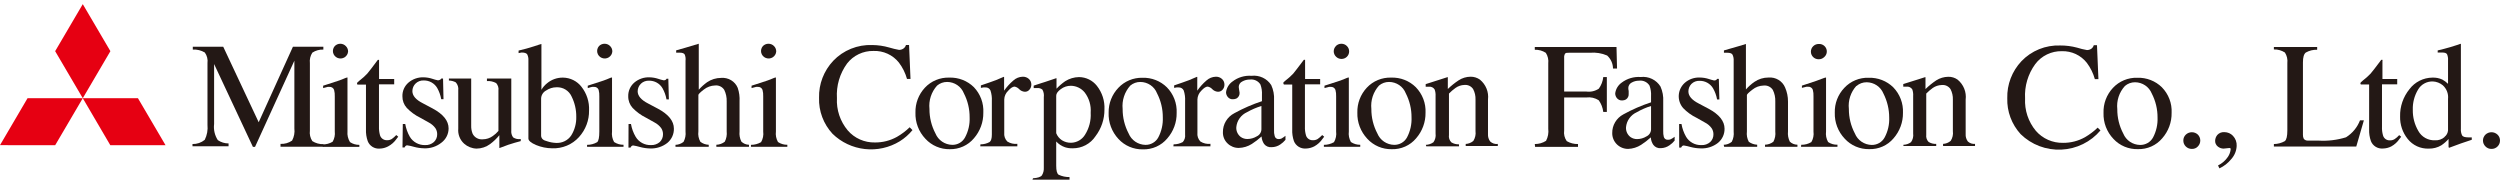 <svg width="413" height="30" viewBox="0 0 413 30" fill="none" xmlns="http://www.w3.org/2000/svg">
<g clip-path="url(#clip0)">
<path d="M4.55 16.223H13.675L9.113 23.992L0 23.98L4.55 16.223Z" fill="#E60012"/>
<path d="M13.676 16.223H22.788L27.351 23.992H18.226L13.676 16.223Z" fill="#E60012"/>
<path d="M13.675 0.684L18.238 8.453L13.675 16.223L9.112 8.453L13.675 0.684Z" fill="#E60012"/>
<path d="M31.8 23.794C32.538 23.813 33.257 23.567 33.824 23.101C34.205 22.334 34.362 21.477 34.276 20.627V10.432C34.36 9.813 34.203 9.185 33.836 8.675C33.24 8.316 32.547 8.148 31.85 8.193V7.723H36.878L42.735 20.194L48.391 7.723H53.419V8.193C52.772 8.164 52.132 8.342 51.596 8.7C51.264 9.215 51.121 9.826 51.194 10.432V21.567C51.112 22.177 51.255 22.796 51.596 23.311C52.138 23.658 52.773 23.835 53.419 23.819V24.239H46.342V23.769C47.024 23.806 47.697 23.614 48.253 23.225C48.584 22.61 48.715 21.911 48.63 21.221V10.024L42.132 24.264H41.78L35.37 10.581V20.478C35.253 21.412 35.471 22.357 35.985 23.151C36.505 23.507 37.124 23.697 37.758 23.695V24.165H31.8V23.794Z" fill="#231815"/>
<path d="M55.305 7.612C55.422 7.49 55.564 7.393 55.72 7.327C55.877 7.261 56.046 7.227 56.216 7.227C56.387 7.227 56.555 7.261 56.712 7.327C56.869 7.393 57.01 7.49 57.127 7.612C57.249 7.729 57.346 7.87 57.41 8.025C57.475 8.18 57.507 8.347 57.505 8.515C57.49 8.711 57.429 8.9 57.325 9.068C57.222 9.236 57.08 9.377 56.91 9.48C56.74 9.583 56.548 9.644 56.349 9.66C56.151 9.675 55.951 9.644 55.767 9.568C55.583 9.493 55.42 9.375 55.291 9.225C55.162 9.075 55.072 8.898 55.026 8.706C54.981 8.515 54.983 8.316 55.032 8.126C55.08 7.936 55.174 7.759 55.305 7.612ZM53.281 23.856C53.871 23.872 54.452 23.717 54.953 23.411C55.253 22.898 55.376 22.303 55.305 21.716V15.938C55.322 15.572 55.284 15.205 55.192 14.849C55.136 14.691 55.027 14.556 54.883 14.466C54.74 14.376 54.569 14.337 54.4 14.354H54.136C53.881 14.407 53.629 14.473 53.382 14.552V14.156L53.922 13.983C55.368 13.525 56.436 13.179 56.952 12.932C57.094 12.863 57.247 12.817 57.404 12.796C57.411 12.853 57.411 12.911 57.404 12.969V21.716C57.347 22.33 57.492 22.946 57.819 23.473C58.272 23.782 58.813 23.942 59.365 23.93V24.264H53.331L53.281 23.856Z" fill="#231815"/>
<path d="M65.121 13.056V13.934H62.607V20.924C62.592 21.396 62.647 21.867 62.771 22.322C62.839 22.573 62.992 22.792 63.205 22.945C63.417 23.098 63.677 23.175 63.94 23.164C64.213 23.172 64.484 23.103 64.719 22.966C64.989 22.774 65.238 22.554 65.461 22.31L65.787 22.582L65.511 22.941C65.151 23.463 64.668 23.892 64.103 24.191C63.677 24.416 63.204 24.539 62.721 24.549C62.3 24.581 61.88 24.478 61.524 24.255C61.168 24.032 60.896 23.701 60.747 23.312C60.531 22.696 60.433 22.046 60.458 21.394V13.971H59.075C59.041 13.953 59.011 13.928 58.987 13.897C58.981 13.883 58.978 13.868 58.978 13.854C58.978 13.839 58.981 13.824 58.987 13.81C58.985 13.739 59.007 13.669 59.05 13.612C59.158 13.5 59.276 13.396 59.402 13.303C59.851 12.962 60.272 12.585 60.659 12.177C60.91 11.893 61.501 11.126 62.419 9.888C62.485 9.876 62.553 9.876 62.62 9.888C62.62 9.888 62.62 9.975 62.62 10.074V13.056H65.121Z" fill="#231815"/>
<path d="M66.542 20.48H66.944C67.073 21.227 67.332 21.947 67.71 22.608C67.969 23.034 68.338 23.384 68.78 23.623C69.222 23.862 69.72 23.982 70.224 23.968C70.759 23.996 71.284 23.814 71.682 23.461C71.861 23.292 72.002 23.088 72.095 22.862C72.188 22.636 72.232 22.393 72.223 22.15C72.222 21.798 72.117 21.454 71.921 21.16C71.633 20.773 71.259 20.456 70.828 20.232L69.433 19.453C68.593 19.045 67.835 18.491 67.195 17.82C66.721 17.291 66.466 16.607 66.479 15.902C66.466 15.478 66.549 15.056 66.721 14.667C66.892 14.278 67.149 13.931 67.472 13.65C68.166 13.054 69.065 12.74 69.986 12.772C70.477 12.783 70.964 12.866 71.431 13.019C71.723 13.121 72.021 13.204 72.323 13.267C72.432 13.272 72.54 13.251 72.638 13.205C72.695 13.184 72.748 13.153 72.793 13.113C72.839 13.073 72.875 13.024 72.902 12.97H73.191L73.266 16.384H72.889C72.775 15.733 72.55 15.105 72.223 14.528C71.998 14.145 71.673 13.829 71.282 13.611C70.891 13.393 70.447 13.283 69.998 13.291C69.756 13.28 69.515 13.316 69.288 13.399C69.061 13.482 68.854 13.61 68.679 13.774C68.504 13.939 68.364 14.136 68.269 14.355C68.174 14.574 68.125 14.81 68.125 15.048C68.125 15.803 68.691 16.471 69.835 17.052L71.469 17.919C73.228 18.859 74.108 19.96 74.108 21.209C74.109 21.671 74.001 22.125 73.791 22.538C73.582 22.95 73.277 23.309 72.902 23.585C72.096 24.223 71.081 24.548 70.048 24.5C69.483 24.488 68.921 24.405 68.377 24.253C68.01 24.144 67.636 24.061 67.258 24.006C67.165 24.009 67.076 24.044 67.007 24.105C66.93 24.178 66.87 24.266 66.831 24.364H66.491L66.542 20.48Z" fill="#231815"/>
<path d="M77.841 12.969V20.763C77.826 21.22 77.907 21.675 78.08 22.099C78.232 22.403 78.475 22.653 78.776 22.817C79.077 22.981 79.422 23.05 79.764 23.015C80.358 23.009 80.934 22.818 81.411 22.471C81.757 22.232 82.07 21.949 82.341 21.629V14.961C82.373 14.74 82.356 14.515 82.291 14.301C82.226 14.087 82.114 13.89 81.964 13.723C81.499 13.472 80.972 13.356 80.443 13.389V12.969H84.465V21.543C84.419 21.95 84.526 22.359 84.767 22.693C85.134 22.942 85.585 23.039 86.024 22.965V23.312C85.571 23.423 85.244 23.522 85.031 23.584L83.962 23.918L82.567 24.438C82.556 24.446 82.543 24.45 82.529 24.45C82.516 24.45 82.502 24.446 82.492 24.438C82.485 24.397 82.485 24.355 82.492 24.314V22.334C82.047 22.888 81.531 23.383 80.958 23.807C80.312 24.283 79.528 24.544 78.721 24.549C77.961 24.524 77.235 24.235 76.672 23.732C76.329 23.421 76.062 23.035 75.895 22.606C75.727 22.177 75.662 21.716 75.704 21.258V14.911C75.735 14.676 75.714 14.437 75.642 14.211C75.571 13.985 75.451 13.776 75.289 13.6C74.941 13.415 74.554 13.313 74.158 13.303V12.969H77.841Z" fill="#231815"/>
<path d="M89.392 22.471V16.285C89.397 16.01 89.477 15.741 89.623 15.506C89.769 15.271 89.975 15.079 90.222 14.949C90.721 14.609 91.312 14.423 91.919 14.417C92.447 14.389 92.971 14.521 93.42 14.796C93.87 15.07 94.223 15.473 94.433 15.951C94.949 16.99 95.212 18.134 95.199 19.291C95.231 20.375 94.943 21.446 94.37 22.372C94.099 22.778 93.723 23.106 93.282 23.323C92.84 23.54 92.349 23.639 91.856 23.609C91.355 23.591 90.859 23.499 90.385 23.337C89.782 23.188 89.455 22.953 89.392 22.471ZM86.162 8.676C86.652 8.676 86.954 8.775 87.092 8.973C87.248 9.284 87.317 9.629 87.293 9.975V22.879C87.293 23.234 87.712 23.593 88.55 23.956C89.402 24.31 90.316 24.495 91.24 24.5C92.066 24.529 92.888 24.379 93.648 24.061C94.409 23.742 95.088 23.263 95.639 22.656C96.744 21.445 97.341 19.867 97.311 18.24C97.377 16.831 96.931 15.445 96.054 14.33C95.696 13.868 95.237 13.492 94.71 13.231C94.183 12.969 93.602 12.829 93.012 12.821C92.057 12.806 91.129 13.132 90.398 13.736C90.011 14.04 89.687 14.414 89.443 14.837V7.414C89.449 7.365 89.449 7.315 89.443 7.266C89.38 7.266 88.978 7.402 88.186 7.662C87.394 7.921 86.577 8.144 85.672 8.354V8.775L86.162 8.676Z" fill="#231815"/>
<path d="M98.958 7.61C99.076 7.488 99.218 7.391 99.376 7.325C99.534 7.259 99.704 7.226 99.875 7.227C100.044 7.226 100.211 7.258 100.366 7.322C100.522 7.385 100.662 7.479 100.78 7.598C100.902 7.715 100.998 7.856 101.063 8.011C101.128 8.166 101.16 8.333 101.157 8.501C101.145 8.697 101.086 8.888 100.984 9.057C100.881 9.227 100.74 9.37 100.57 9.474C100.401 9.579 100.208 9.642 100.009 9.659C99.81 9.675 99.609 9.645 99.424 9.57C99.24 9.495 99.075 9.378 98.946 9.228C98.816 9.078 98.725 8.9 98.679 8.708C98.633 8.517 98.635 8.317 98.683 8.126C98.732 7.935 98.826 7.758 98.958 7.61ZM96.984 23.929C97.573 23.933 98.151 23.779 98.656 23.483C98.895 23.261 99.008 22.679 99.008 21.727V15.937C99.025 15.57 98.987 15.203 98.895 14.848C98.84 14.692 98.733 14.558 98.592 14.469C98.451 14.379 98.283 14.338 98.116 14.353H97.839C97.764 14.353 97.512 14.427 97.097 14.551V14.155L97.625 13.982C99.083 13.524 100.139 13.178 100.667 12.93C100.805 12.861 100.954 12.815 101.107 12.794C101.12 12.851 101.12 12.91 101.107 12.967V21.714C101.03 22.316 101.149 22.927 101.446 23.459C101.906 23.766 102.45 23.926 103.005 23.916V24.25H96.984V23.929Z" fill="#231815"/>
<path d="M103.835 20.48H104.237C104.363 21.229 104.628 21.951 105.016 22.608C105.273 23.035 105.642 23.387 106.084 23.627C106.526 23.866 107.026 23.984 107.53 23.968C108.069 23.994 108.596 23.812 109.001 23.461C109.175 23.29 109.312 23.085 109.403 22.859C109.494 22.634 109.537 22.392 109.529 22.15C109.527 21.798 109.423 21.454 109.227 21.16C108.938 20.773 108.565 20.456 108.133 20.232L106.738 19.453C105.901 19.041 105.144 18.489 104.501 17.82C104.027 17.291 103.771 16.607 103.784 15.902C103.772 15.478 103.855 15.056 104.026 14.667C104.198 14.278 104.454 13.931 104.777 13.65C105.472 13.054 106.37 12.74 107.291 12.772C107.783 12.783 108.27 12.866 108.737 13.019C109.028 13.121 109.326 13.204 109.629 13.267C109.738 13.274 109.846 13.252 109.943 13.205C110.02 13.157 110.082 13.088 110.119 13.007H110.408L110.496 16.421H110.107C109.993 15.77 109.768 15.143 109.441 14.566C109.216 14.182 108.891 13.866 108.5 13.648C108.108 13.431 107.665 13.32 107.216 13.328C106.974 13.317 106.733 13.354 106.506 13.437C106.279 13.52 106.072 13.647 105.896 13.811C105.721 13.976 105.582 14.173 105.487 14.392C105.392 14.611 105.343 14.847 105.343 15.085C105.343 15.84 105.921 16.508 107.052 17.09L108.686 17.956C110.446 18.896 111.326 19.997 111.326 21.247C111.338 21.695 111.247 22.14 111.06 22.55C110.873 22.959 110.594 23.321 110.245 23.61C109.433 24.245 108.415 24.57 107.379 24.525C106.814 24.512 106.252 24.429 105.707 24.278C105.345 24.171 104.975 24.088 104.601 24.03C104.504 24.031 104.41 24.066 104.337 24.129C104.261 24.203 104.201 24.291 104.161 24.389H103.822L103.835 20.48Z" fill="#231815"/>
<path d="M111.59 23.929C112.077 23.912 112.545 23.738 112.922 23.434C113.205 22.906 113.319 22.307 113.249 21.714V10.023C113.292 9.684 113.249 9.339 113.123 9.021C113.01 8.798 112.721 8.699 112.256 8.699H111.992H111.703V8.315L113.06 7.932C113.601 7.771 113.978 7.672 114.179 7.598L115.436 7.227V7.313V14.823C115.845 14.362 116.305 13.947 116.806 13.586C117.493 13.118 118.309 12.868 119.144 12.868C119.717 12.821 120.291 12.955 120.782 13.251C121.272 13.547 121.654 13.989 121.871 14.514C122.117 15.238 122.219 16.003 122.173 16.765V21.714C122.112 22.292 122.216 22.875 122.475 23.397C122.812 23.72 123.261 23.906 123.732 23.916V24.25H118.34V23.916C118.848 23.899 119.337 23.721 119.735 23.409C120.005 22.886 120.114 22.297 120.049 21.714V16.765C120.074 16.104 119.936 15.445 119.647 14.848C119.49 14.599 119.266 14.399 118.999 14.27C118.732 14.14 118.434 14.088 118.138 14.118C117.455 14.136 116.797 14.376 116.266 14.798C115.675 15.256 115.373 15.553 115.373 15.689V21.714C115.292 22.303 115.407 22.902 115.7 23.422C116.095 23.729 116.58 23.902 117.083 23.916V24.25H111.59V23.929Z" fill="#231815"/>
<path d="M126.032 7.61C126.15 7.488 126.293 7.391 126.45 7.325C126.608 7.259 126.778 7.226 126.95 7.227C127.118 7.226 127.285 7.258 127.44 7.322C127.596 7.385 127.737 7.479 127.855 7.598C127.976 7.715 128.073 7.856 128.137 8.011C128.202 8.166 128.234 8.333 128.232 8.501C128.219 8.697 128.16 8.888 128.058 9.057C127.956 9.227 127.814 9.37 127.645 9.474C127.475 9.579 127.283 9.642 127.083 9.659C126.884 9.675 126.684 9.645 126.499 9.57C126.314 9.495 126.15 9.378 126.02 9.228C125.89 9.078 125.799 8.9 125.753 8.708C125.708 8.517 125.709 8.317 125.758 8.126C125.806 7.935 125.9 7.758 126.032 7.61ZM124.059 23.929C124.646 23.932 125.224 23.778 125.73 23.483C126.039 22.951 126.163 22.334 126.082 21.727V15.937C126.099 15.57 126.061 15.203 125.969 14.848C125.913 14.689 125.805 14.554 125.661 14.464C125.517 14.374 125.347 14.335 125.177 14.353H124.913C124.658 14.405 124.407 14.472 124.159 14.551V14.155L124.7 13.982C126.145 13.524 127.213 13.178 127.729 12.93C127.871 12.862 128.024 12.816 128.181 12.794C128.188 12.851 128.188 12.91 128.181 12.967V21.714C128.104 22.316 128.223 22.927 128.521 23.459C128.974 23.768 129.515 23.928 130.067 23.916V24.25H124.059V23.929Z" fill="#231815"/>
<path d="M146.897 7.848C147.433 8.01 147.979 8.143 148.531 8.243C148.772 8.243 149.007 8.174 149.21 8.046C149.432 7.906 149.593 7.69 149.662 7.439H150.177L150.416 13.044H149.838C149.569 12.071 149.117 11.156 148.506 10.347C148.01 9.719 147.369 9.217 146.637 8.881C145.905 8.546 145.102 8.386 144.295 8.417C143.453 8.401 142.62 8.581 141.862 8.942C141.104 9.304 140.443 9.836 139.934 10.495C138.726 12.155 138.135 14.173 138.262 16.211C138.158 18.146 138.795 20.048 140.047 21.543C140.598 22.185 141.288 22.697 142.067 23.041C142.846 23.386 143.693 23.555 144.546 23.535C145.819 23.547 147.072 23.227 148.179 22.607C148.943 22.168 149.649 21.636 150.278 21.024L150.743 21.494C150.15 22.217 149.441 22.839 148.644 23.337C146.921 24.393 144.886 24.845 142.87 24.62C140.853 24.395 138.973 23.508 137.533 22.1C136.035 20.48 135.237 18.35 135.308 16.162C135.247 13.896 136.091 11.697 137.658 10.037C138.478 9.178 139.476 8.501 140.584 8.053C141.692 7.605 142.884 7.396 144.081 7.439C145.035 7.446 145.982 7.583 146.897 7.848Z" fill="#231815"/>
<path d="M156.475 13.537C157.071 13.541 157.652 13.722 158.142 14.055C158.633 14.388 159.011 14.858 159.227 15.405C159.865 16.639 160.192 18.005 160.183 19.389C160.234 20.536 159.973 21.676 159.429 22.692C159.227 23.073 158.921 23.39 158.546 23.609C158.17 23.828 157.74 23.939 157.304 23.929C156.707 23.916 156.127 23.731 155.635 23.397C155.144 23.063 154.763 22.594 154.539 22.049C153.877 20.796 153.536 19.403 153.546 17.991C153.474 17.299 153.549 16.6 153.765 15.937C153.982 15.275 154.335 14.664 154.803 14.143C155.266 13.747 155.861 13.531 156.475 13.537ZM151.233 18.597C151.205 19.39 151.335 20.181 151.618 20.924C151.9 21.667 152.329 22.348 152.88 22.927C153.387 23.48 154.008 23.92 154.702 24.216C155.395 24.513 156.146 24.66 156.902 24.647C157.661 24.663 158.413 24.51 159.103 24.2C159.793 23.889 160.403 23.429 160.887 22.853C161.913 21.677 162.467 20.172 162.445 18.622C162.488 17.851 162.372 17.08 162.104 16.355C161.836 15.63 161.422 14.966 160.887 14.403C160.356 13.879 159.722 13.468 159.024 13.196C158.325 12.923 157.578 12.795 156.827 12.819C156.072 12.795 155.32 12.932 154.624 13.22C153.927 13.508 153.302 13.941 152.792 14.489C151.751 15.608 151.192 17.081 151.233 18.597Z" fill="#231815"/>
<path d="M161.968 23.845C162.5 23.851 163.024 23.718 163.488 23.462C163.74 23.264 163.853 22.843 163.853 22.224V16.669C163.886 16.087 163.809 15.505 163.627 14.95C163.561 14.79 163.445 14.654 163.296 14.563C163.147 14.472 162.972 14.43 162.797 14.443C162.688 14.432 162.579 14.432 162.47 14.443L162.043 14.517V14.108L163.488 13.614L164.519 13.242C164.921 13.082 165.349 12.908 165.776 12.71C165.791 12.702 165.809 12.697 165.826 12.697C165.844 12.697 165.861 12.702 165.877 12.71C165.885 12.801 165.885 12.892 165.877 12.983V14.975C166.314 14.353 166.83 13.788 167.41 13.292C167.829 12.91 168.373 12.691 168.943 12.673C169.132 12.665 169.32 12.693 169.497 12.757C169.674 12.821 169.836 12.918 169.974 13.044C170.105 13.164 170.209 13.31 170.278 13.472C170.348 13.634 170.381 13.809 170.376 13.985C170.379 14.29 170.267 14.585 170.062 14.814C169.972 14.924 169.857 15.013 169.726 15.073C169.595 15.133 169.452 15.163 169.308 15.16C168.949 15.138 168.613 14.984 168.365 14.727C168.167 14.51 167.902 14.363 167.611 14.306C167.322 14.306 166.958 14.529 166.543 14.999C166.151 15.375 165.921 15.884 165.902 16.422V21.928C165.873 22.19 165.903 22.456 165.99 22.706C166.077 22.956 166.218 23.185 166.404 23.375C166.895 23.689 167.482 23.825 168.064 23.759V24.179H161.942L161.968 23.845Z" fill="#231815"/>
<path d="M174.486 22.001V15.815C174.486 15.456 174.737 15.097 175.24 14.726C175.719 14.363 176.307 14.167 176.912 14.169C177.353 14.177 177.787 14.28 178.183 14.473C178.579 14.665 178.926 14.942 179.2 15.283C179.926 16.243 180.274 17.43 180.18 18.623C180.259 19.907 179.929 21.183 179.237 22.273C178.998 22.663 178.663 22.987 178.263 23.216C177.864 23.445 177.412 23.572 176.95 23.585C176.417 23.597 175.893 23.455 175.441 23.176C175.007 22.892 174.673 22.481 174.486 22.001ZM170.564 29.684H176.686V29.251C176.064 29.263 175.449 29.132 174.888 28.867C174.612 28.682 174.486 28.187 174.486 27.358V23.374C174.884 23.806 175.385 24.133 175.944 24.327C176.35 24.454 176.775 24.513 177.201 24.5C177.949 24.507 178.687 24.328 179.346 23.98C180.005 23.632 180.564 23.125 180.972 22.508C181.946 21.236 182.467 19.684 182.455 18.091C182.527 16.678 182.081 15.286 181.198 14.169C180.849 13.728 180.404 13.369 179.894 13.12C179.385 12.872 178.825 12.74 178.257 12.734C177.445 12.747 176.653 12.983 175.969 13.415C175.449 13.776 174.968 14.191 174.536 14.652V13.056C174.549 13.016 174.549 12.973 174.536 12.932C174.523 12.926 174.508 12.922 174.492 12.922C174.477 12.922 174.462 12.926 174.448 12.932C172.827 13.477 171.997 13.761 171.934 13.761L170.766 14.145V14.553H171.105H171.356C171.509 14.535 171.664 14.549 171.812 14.594C171.959 14.639 172.095 14.713 172.211 14.813C172.418 15.191 172.497 15.624 172.437 16.05V27.729C172.463 28.163 172.353 28.595 172.123 28.966C171.922 29.239 171.432 29.399 170.652 29.449L170.564 29.684Z" fill="#231815"/>
<path d="M188.388 13.54C188.984 13.543 189.566 13.722 190.057 14.056C190.548 14.389 190.926 14.86 191.14 15.408C191.778 16.642 192.105 18.008 192.096 19.392C192.145 20.537 191.889 21.676 191.354 22.695C191.149 23.076 190.841 23.393 190.464 23.611C190.087 23.83 189.655 23.941 189.217 23.932C188.62 23.919 188.04 23.734 187.548 23.4C187.057 23.066 186.676 22.597 186.452 22.052C185.79 20.799 185.449 19.406 185.459 17.994C185.39 17.302 185.466 16.603 185.683 15.941C185.899 15.28 186.251 14.669 186.716 14.146C187.179 13.75 187.774 13.534 188.388 13.54ZM183.146 18.6C183.082 20.205 183.665 21.771 184.768 22.955C185.274 23.508 185.896 23.947 186.589 24.244C187.283 24.541 188.034 24.687 188.79 24.674C189.557 24.698 190.319 24.549 191.019 24.238C191.718 23.927 192.336 23.463 192.825 22.881C193.856 21.707 194.411 20.201 194.383 18.649C194.42 17.875 194.296 17.102 194.019 16.377C193.743 15.652 193.319 14.99 192.774 14.43C192.245 13.906 191.611 13.495 190.912 13.222C190.214 12.95 189.466 12.822 188.715 12.847C187.976 12.833 187.243 12.972 186.563 13.255C185.883 13.539 185.271 13.96 184.768 14.492C183.704 15.601 183.123 17.075 183.146 18.6Z" fill="#231815"/>
<path d="M193.88 23.845C194.413 23.851 194.937 23.718 195.401 23.462C195.548 23.293 195.658 23.095 195.723 22.882C195.788 22.669 195.807 22.445 195.778 22.224V16.669C195.811 16.087 195.734 15.505 195.552 14.95C195.481 14.791 195.362 14.657 195.212 14.567C195.061 14.476 194.886 14.433 194.71 14.443C194.601 14.432 194.492 14.432 194.383 14.443L193.968 14.517V14.108L195.401 13.614L196.432 13.242C196.834 13.082 197.262 12.908 197.689 12.71C197.704 12.702 197.722 12.697 197.739 12.697C197.757 12.697 197.774 12.702 197.79 12.71C197.8 12.801 197.8 12.892 197.79 12.983V14.975C198.223 14.354 198.734 13.788 199.31 13.292C199.73 12.912 200.274 12.693 200.844 12.673C201.032 12.665 201.22 12.693 201.397 12.757C201.574 12.821 201.736 12.918 201.875 13.044C202.006 13.164 202.109 13.31 202.179 13.472C202.248 13.634 202.281 13.809 202.277 13.985C202.283 14.288 202.175 14.583 201.975 14.814C201.882 14.925 201.765 15.014 201.632 15.073C201.499 15.133 201.354 15.163 201.208 15.16C200.85 15.138 200.513 14.984 200.266 14.727C200.069 14.508 199.803 14.36 199.511 14.306C199.222 14.306 198.87 14.529 198.443 14.999C198.059 15.379 197.835 15.887 197.815 16.422V21.928C197.784 22.189 197.812 22.455 197.897 22.705C197.982 22.955 198.121 23.184 198.305 23.375C198.796 23.689 199.382 23.825 199.964 23.759V24.179H193.843L193.88 23.845Z" fill="#231815"/>
<path d="M208.386 21.369C208.38 21.61 208.306 21.845 208.173 22.048C208.04 22.252 207.853 22.414 207.631 22.519C207.16 22.808 206.616 22.963 206.06 22.965C205.673 22.968 205.295 22.851 204.979 22.631C204.728 22.44 204.528 22.191 204.399 21.906C204.269 21.621 204.214 21.309 204.238 20.997C204.287 20.467 204.478 19.958 204.791 19.523C205.105 19.089 205.53 18.744 206.023 18.523C206.77 18.1 207.562 17.76 208.386 17.509V21.369ZM202.026 21.839C202.015 22.186 202.079 22.533 202.213 22.855C202.347 23.177 202.549 23.467 202.805 23.707C203.048 23.943 203.337 24.129 203.654 24.255C203.971 24.38 204.311 24.442 204.653 24.437C205.417 24.416 206.16 24.189 206.802 23.781C207.372 23.413 207.91 22.999 208.411 22.544C208.434 22.985 208.578 23.413 208.826 23.781C208.97 23.97 209.162 24.118 209.382 24.211C209.603 24.304 209.844 24.339 210.082 24.313C210.591 24.309 211.086 24.154 211.503 23.868C211.823 23.653 212.111 23.395 212.358 23.101V22.433C212.157 22.599 211.943 22.748 211.716 22.878C211.567 22.946 211.404 22.98 211.239 22.977C211.082 22.985 210.928 22.937 210.806 22.841C210.683 22.746 210.6 22.609 210.573 22.457C210.484 22.139 210.45 21.809 210.472 21.48V16.531C210.524 15.681 210.364 14.832 210.007 14.057C209.667 13.524 209.181 13.098 208.605 12.826C208.029 12.555 207.386 12.45 206.752 12.523C205.622 12.441 204.502 12.776 203.609 13.463C203.315 13.67 203.068 13.936 202.884 14.243C202.7 14.55 202.583 14.891 202.541 15.244C202.544 15.535 202.651 15.815 202.843 16.036C202.945 16.16 203.076 16.258 203.225 16.32C203.374 16.383 203.536 16.408 203.697 16.395C203.912 16.398 204.124 16.347 204.313 16.247C204.471 16.144 204.598 16.001 204.68 15.834C204.762 15.666 204.796 15.479 204.778 15.294C204.764 15.144 204.739 14.995 204.703 14.848C204.672 14.689 204.651 14.528 204.64 14.366C204.64 14.177 204.694 13.992 204.797 13.832C204.899 13.672 205.045 13.544 205.218 13.463C205.599 13.245 206.034 13.133 206.475 13.141C206.815 13.096 207.162 13.149 207.472 13.294C207.782 13.439 208.043 13.67 208.222 13.958C208.426 14.508 208.511 15.093 208.474 15.677V16.717C206.898 17.236 205.374 17.898 203.924 18.696C203.342 18.995 202.856 19.447 202.521 20.002C202.186 20.557 202.014 21.193 202.026 21.839Z" fill="#231815"/>
<path d="M218.089 13.056V13.935H215.575V20.925C215.553 21.396 215.609 21.868 215.738 22.323C215.802 22.576 215.954 22.798 216.168 22.952C216.381 23.105 216.643 23.181 216.907 23.164C217.177 23.173 217.443 23.104 217.674 22.966C217.948 22.775 218.201 22.555 218.428 22.311L218.755 22.583L218.478 22.942C218.131 23.454 217.666 23.878 217.121 24.179C216.694 24.402 216.221 24.525 215.738 24.538C215.316 24.57 214.894 24.467 214.536 24.244C214.178 24.021 213.903 23.69 213.752 23.3C213.541 22.683 213.447 22.033 213.476 21.383V13.96H212.131L212.03 13.885C212.024 13.872 212.02 13.857 212.02 13.842C212.02 13.827 212.024 13.812 212.03 13.799C212.008 13.734 212.008 13.665 212.03 13.601C212.142 13.492 212.259 13.388 212.382 13.291C212.83 12.949 213.251 12.573 213.639 12.165C213.878 11.881 214.469 11.114 215.399 9.877C215.465 9.864 215.533 9.864 215.6 9.877C215.612 9.938 215.612 10.001 215.6 10.062V13.056H218.089Z" fill="#231815"/>
<path d="M220.678 7.61C220.795 7.49 220.936 7.393 221.091 7.328C221.247 7.262 221.414 7.227 221.583 7.227C221.754 7.224 221.923 7.256 222.081 7.319C222.239 7.383 222.382 7.478 222.501 7.598C222.623 7.715 222.719 7.856 222.784 8.011C222.849 8.167 222.881 8.333 222.878 8.501C222.878 8.829 222.746 9.144 222.51 9.376C222.274 9.608 221.955 9.738 221.621 9.738C221.453 9.739 221.286 9.707 221.13 9.643C220.975 9.579 220.834 9.485 220.716 9.367C220.595 9.252 220.498 9.113 220.432 8.96C220.366 8.807 220.332 8.643 220.332 8.476C220.332 8.31 220.366 8.145 220.432 7.992C220.498 7.839 220.595 7.701 220.716 7.585L220.678 7.61ZM218.705 23.929C219.293 23.932 219.871 23.778 220.377 23.483C220.686 22.951 220.809 22.334 220.729 21.727V15.937C220.746 15.57 220.708 15.203 220.616 14.848C220.56 14.69 220.451 14.554 220.307 14.464C220.164 14.375 219.993 14.335 219.824 14.353H219.56C219.305 14.405 219.053 14.472 218.806 14.551V14.155L219.346 13.982C220.792 13.524 221.86 13.178 222.375 12.93C222.517 12.86 222.67 12.814 222.828 12.794C222.835 12.852 222.835 12.91 222.828 12.967V21.714C222.751 22.317 222.87 22.927 223.167 23.459C223.621 23.768 224.162 23.928 224.713 23.917V24.251H218.705V23.929Z" fill="#231815"/>
<path d="M229.477 13.537C230.073 13.54 230.655 13.72 231.146 14.053C231.637 14.386 232.015 14.857 232.23 15.405C232.867 16.639 233.194 18.005 233.185 19.389C233.234 20.535 232.978 21.673 232.443 22.692C232.238 23.073 231.93 23.39 231.553 23.609C231.176 23.827 230.744 23.938 230.306 23.93C229.709 23.917 229.129 23.732 228.637 23.397C228.146 23.063 227.765 22.594 227.541 22.049C226.879 20.796 226.538 19.403 226.548 17.991C226.476 17.299 226.551 16.6 226.767 15.938C226.984 15.275 227.337 14.664 227.805 14.143C228.269 13.747 228.863 13.531 229.477 13.537ZM224.235 18.597C224.184 20.198 224.776 21.753 225.882 22.927C226.389 23.48 227.01 23.92 227.704 24.217C228.397 24.513 229.148 24.66 229.904 24.647C230.671 24.671 231.434 24.522 232.133 24.211C232.832 23.9 233.45 23.435 233.939 22.853C234.965 21.677 235.519 20.172 235.498 18.622C235.534 17.848 235.41 17.075 235.133 16.35C234.857 15.625 234.433 14.962 233.889 14.403C233.359 13.879 232.725 13.467 232.026 13.195C231.328 12.922 230.58 12.795 229.829 12.819C229.074 12.795 228.322 12.932 227.626 13.22C226.929 13.508 226.305 13.941 225.794 14.49C224.753 15.608 224.195 17.081 224.235 18.597Z" fill="#231815"/>
<path d="M235.548 23.93C236.001 23.913 236.439 23.762 236.805 23.497C237.102 23.08 237.228 22.567 237.156 22.062V15.876C237.18 15.507 237.129 15.137 237.006 14.787C236.91 14.627 236.769 14.497 236.599 14.416C236.429 14.334 236.238 14.304 236.05 14.33H235.824H235.522V13.897L237.923 13.13L239.08 12.758C239.08 12.758 239.168 12.758 239.18 12.758C239.188 12.816 239.188 12.874 239.18 12.932V14.701C239.726 14.175 240.319 13.698 240.952 13.278C241.543 12.887 242.239 12.676 242.951 12.672C243.501 12.668 244.038 12.837 244.484 13.154C244.967 13.55 245.342 14.059 245.575 14.633C245.808 15.208 245.891 15.831 245.817 16.445V22.137C245.785 22.578 245.914 23.017 246.181 23.374C246.347 23.528 246.546 23.645 246.763 23.716C246.981 23.786 247.211 23.809 247.438 23.782V24.116H242.134V23.782C242.596 23.756 243.037 23.582 243.391 23.287C243.701 22.801 243.83 22.224 243.755 21.654V16.458C243.779 15.857 243.645 15.26 243.366 14.726C243.215 14.489 242.999 14.298 242.744 14.176C242.488 14.053 242.203 14.004 241.92 14.033C241.391 14.048 240.878 14.221 240.45 14.528C240.062 14.805 239.701 15.116 239.369 15.456V22.285C239.332 22.508 239.35 22.736 239.419 22.951C239.489 23.166 239.61 23.362 239.771 23.522C240.149 23.749 240.586 23.861 241.028 23.844V24.178H235.623L235.548 23.93Z" fill="#231815"/>
<path d="M253.547 23.796C254.207 23.802 254.854 23.617 255.407 23.264C255.73 22.651 255.857 21.957 255.772 21.272V10.471C255.845 9.861 255.703 9.245 255.369 8.727C254.831 8.374 254.193 8.197 253.547 8.219V7.762H267.046L267.134 11.325H266.468C266.464 10.92 266.377 10.52 266.21 10.15C266.044 9.78 265.802 9.447 265.5 9.172C264.608 8.785 263.631 8.628 262.66 8.714H259.19C258.851 8.714 258.637 8.714 258.537 8.888C258.424 9.092 258.376 9.324 258.399 9.556V15.123H262.069C262.793 15.222 263.529 15.05 264.13 14.641C264.534 14.077 264.785 13.421 264.859 12.735H265.45V18.488H264.859C264.778 17.798 264.523 17.139 264.118 16.571C263.516 16.174 262.787 16.007 262.069 16.101H258.399V21.556C258.311 22.174 258.464 22.802 258.826 23.313C259.387 23.644 260.032 23.811 260.686 23.796V24.266H253.597L253.547 23.796Z" fill="#231815"/>
<path d="M268.178 18.895C269.635 18.089 271.167 17.422 272.753 16.903V15.876C272.791 15.288 272.705 14.698 272.501 14.144C272.323 13.855 272.062 13.624 271.752 13.479C271.442 13.333 271.095 13.281 270.754 13.328C270.336 13.326 269.924 13.433 269.56 13.637C269.39 13.722 269.248 13.851 269.148 14.01C269.048 14.169 268.995 14.353 268.995 14.54C268.999 14.707 269.02 14.873 269.057 15.035C269.067 15.183 269.067 15.332 269.057 15.48C269.076 15.665 269.044 15.85 268.964 16.018C268.885 16.186 268.761 16.329 268.605 16.433C268.417 16.538 268.205 16.593 267.989 16.594C267.828 16.603 267.667 16.576 267.519 16.513C267.371 16.451 267.239 16.356 267.134 16.235C266.94 16.011 266.833 15.726 266.833 15.431C266.875 15.077 266.992 14.736 267.176 14.429C267.36 14.123 267.607 13.857 267.901 13.649C268.798 12.973 269.916 12.643 271.043 12.722C271.684 12.648 272.332 12.757 272.911 13.036C273.491 13.314 273.976 13.75 274.311 14.293C274.66 15.07 274.815 15.919 274.764 16.767V21.642C274.749 21.971 274.782 22.3 274.864 22.619C274.902 22.762 274.989 22.887 275.111 22.973C275.233 23.058 275.381 23.1 275.531 23.089C275.694 23.096 275.858 23.067 276.008 23.003C276.236 22.89 276.451 22.753 276.649 22.594V23.225C276.406 23.526 276.118 23.789 275.795 24.005C275.384 24.298 274.893 24.461 274.387 24.475C274.147 24.501 273.905 24.465 273.684 24.369C273.463 24.273 273.272 24.122 273.13 23.93C272.878 23.564 272.735 23.136 272.715 22.693C272.214 23.149 271.676 23.563 271.106 23.93C270.469 24.34 269.73 24.571 268.969 24.599C268.622 24.6 268.277 24.534 267.956 24.403C267.635 24.272 267.344 24.079 267.099 23.836C266.855 23.593 266.662 23.305 266.532 22.987C266.402 22.67 266.337 22.33 266.342 21.988C266.33 21.356 266.495 20.733 266.819 20.188C267.142 19.642 267.613 19.195 268.178 18.895ZM272.753 17.509C271.932 17.763 271.144 18.107 270.402 18.536C269.909 18.757 269.485 19.102 269.171 19.537C268.858 19.971 268.667 20.48 268.617 21.011C268.594 21.322 268.649 21.634 268.778 21.92C268.908 22.205 269.107 22.454 269.359 22.644C269.675 22.865 270.053 22.982 270.44 22.978C270.992 22.976 271.532 22.822 271.999 22.532C272.22 22.428 272.407 22.265 272.54 22.062C272.673 21.859 272.747 21.623 272.753 21.382V17.509Z" fill="#231815"/>
<path d="M277.391 20.48H277.781C277.907 21.228 278.167 21.948 278.547 22.608C278.804 23.035 279.173 23.387 279.615 23.627C280.057 23.866 280.557 23.984 281.061 23.968C281.328 23.984 281.596 23.947 281.848 23.86C282.1 23.773 282.333 23.637 282.532 23.461C282.707 23.293 282.845 23.091 282.936 22.867C283.027 22.643 283.069 22.403 283.06 22.162C283.058 21.81 282.954 21.467 282.758 21.172C282.473 20.783 282.098 20.465 281.664 20.244L280.282 19.465C279.443 19.062 278.685 18.513 278.045 17.844C277.536 17.25 277.281 16.486 277.333 15.711C277.384 14.936 277.738 14.211 278.321 13.687C279.009 13.08 279.912 12.764 280.835 12.809C281.326 12.815 281.813 12.894 282.28 13.044C282.569 13.143 282.862 13.226 283.16 13.291C283.273 13.298 283.385 13.277 283.487 13.229C283.564 13.181 283.625 13.113 283.663 13.031H283.952L284.04 16.434H283.663C283.55 15.786 283.324 15.163 282.997 14.59C282.772 14.207 282.447 13.89 282.056 13.673C281.665 13.455 281.221 13.345 280.772 13.353C280.521 13.339 280.27 13.379 280.036 13.468C279.802 13.558 279.59 13.696 279.415 13.873C279.094 14.207 278.918 14.651 278.924 15.11C278.924 15.852 279.49 16.52 280.634 17.102L282.268 17.968C284.015 18.908 284.895 20.009 284.895 21.259C284.904 21.706 284.811 22.151 284.622 22.558C284.432 22.965 284.152 23.324 283.801 23.61C282.992 24.24 281.979 24.561 280.948 24.513C280.379 24.505 279.813 24.426 279.264 24.278C278.901 24.171 278.532 24.088 278.158 24.03C278.06 24.031 277.967 24.066 277.894 24.129C277.821 24.206 277.761 24.294 277.718 24.389H277.403L277.391 20.48Z" fill="#231815"/>
<path d="M284.756 23.918C285.245 23.91 285.716 23.735 286.088 23.424C286.359 22.901 286.468 22.312 286.402 21.729V10.037C286.426 9.693 286.361 9.348 286.214 9.035C286.101 8.825 285.812 8.713 285.347 8.713H285.083H284.794V8.33L286.126 7.946C286.666 7.798 287.031 7.699 287.245 7.624L288.426 7.266V7.352V14.775C288.836 14.311 289.3 13.896 289.809 13.538C290.496 13.06 291.317 12.804 292.159 12.808C292.734 12.76 293.31 12.894 293.803 13.19C294.295 13.486 294.68 13.928 294.899 14.454C295.218 15.185 295.38 15.972 295.377 16.767V21.716C295.316 22.294 295.42 22.877 295.679 23.399C296.014 23.723 296.465 23.905 296.935 23.906V24.252H291.581V23.906C292.084 23.895 292.57 23.721 292.964 23.411C293.24 22.89 293.349 22.299 293.278 21.716V16.767C293.304 16.109 293.166 15.455 292.876 14.862C292.718 14.611 292.492 14.41 292.222 14.28C291.953 14.151 291.652 14.1 291.355 14.132C290.674 14.145 290.018 14.385 289.494 14.813C288.891 15.274 288.589 15.571 288.589 15.703V21.716C288.514 22.303 288.624 22.899 288.904 23.424C289.306 23.716 289.787 23.884 290.286 23.906V24.252H284.831L284.756 23.918Z" fill="#231815"/>
<path d="M297.564 23.918C298.154 23.933 298.735 23.778 299.236 23.472C299.546 22.945 299.67 22.332 299.588 21.728V15.925C299.607 15.555 299.569 15.183 299.475 14.824C299.419 14.668 299.313 14.535 299.171 14.445C299.03 14.355 298.863 14.315 298.695 14.329C298.608 14.316 298.519 14.316 298.431 14.329L297.677 14.515V14.144L298.205 13.97C299.651 13.513 300.656 13.154 301.234 12.919C301.37 12.86 301.514 12.822 301.662 12.807C301.669 12.865 301.669 12.923 301.662 12.981V21.715C301.585 22.318 301.703 22.928 302.001 23.46C302.453 23.771 302.996 23.928 303.547 23.905V24.252H297.526L297.564 23.918ZM299.537 7.636C299.655 7.518 299.796 7.424 299.952 7.36C300.107 7.296 300.274 7.264 300.442 7.265C300.705 7.246 300.967 7.31 301.191 7.445C301.416 7.581 301.591 7.783 301.692 8.023C301.794 8.262 301.816 8.526 301.757 8.779C301.697 9.032 301.558 9.259 301.36 9.43C301.24 9.548 301.096 9.64 300.938 9.702C300.781 9.763 300.612 9.793 300.442 9.789C300.275 9.791 300.109 9.761 299.953 9.699C299.798 9.638 299.656 9.546 299.537 9.43C299.417 9.314 299.322 9.175 299.257 9.022C299.192 8.869 299.159 8.705 299.16 8.539C299.158 8.371 299.19 8.205 299.255 8.049C299.319 7.894 299.416 7.754 299.537 7.636Z" fill="#231815"/>
<path d="M304.679 14.517C305.187 13.969 305.809 13.536 306.504 13.248C307.198 12.959 307.948 12.822 308.701 12.847C309.451 12.823 310.197 12.95 310.895 13.22C311.593 13.491 312.228 13.898 312.761 14.418C313.305 14.977 313.728 15.64 314.004 16.365C314.281 17.09 314.405 17.863 314.37 18.637C314.392 20.183 313.837 21.684 312.811 22.855C312.321 23.436 311.703 23.898 311.003 24.206C310.304 24.515 309.542 24.662 308.776 24.637C308.02 24.65 307.27 24.503 306.576 24.207C305.882 23.91 305.261 23.47 304.754 22.917C303.648 21.753 303.056 20.205 303.108 18.612C303.064 17.097 303.628 15.625 304.679 14.517ZM306.652 14.207C306.193 14.723 305.847 15.327 305.637 15.98C305.427 16.634 305.358 17.324 305.433 18.006C305.425 19.414 305.766 20.802 306.426 22.051C306.648 22.601 307.031 23.073 307.525 23.41C308.019 23.747 308.603 23.933 309.204 23.944C309.641 23.953 310.073 23.842 310.45 23.623C310.827 23.405 311.136 23.088 311.34 22.707C311.885 21.696 312.146 20.56 312.095 19.416C312.095 18.037 311.768 16.677 311.139 15.445C310.917 14.9 310.536 14.433 310.044 14.103C309.551 13.772 308.97 13.593 308.374 13.589C307.754 13.584 307.155 13.804 306.69 14.207H306.652Z" fill="#231815"/>
<path d="M314.445 23.918C314.9 23.908 315.34 23.757 315.702 23.485C315.999 23.068 316.125 22.555 316.054 22.05V15.864C316.08 15.496 316.033 15.126 315.916 14.775C315.817 14.614 315.673 14.486 315.501 14.404C315.329 14.323 315.137 14.293 314.948 14.317H314.722H314.42V13.884C314.759 13.785 315.564 13.538 316.821 13.13L317.99 12.758C318.052 12.758 318.078 12.758 318.09 12.758C318.099 12.812 318.099 12.866 318.09 12.919V14.713C318.636 14.184 319.23 13.704 319.862 13.278C320.459 12.899 321.151 12.693 321.861 12.684C322.411 12.672 322.949 12.837 323.394 13.154C323.879 13.551 324.256 14.062 324.488 14.639C324.721 15.216 324.803 15.841 324.727 16.458V22.137C324.695 22.578 324.825 23.017 325.091 23.374C325.249 23.518 325.435 23.628 325.639 23.696C325.842 23.765 326.059 23.79 326.273 23.77V24.116H320.994V23.77C321.457 23.749 321.9 23.574 322.251 23.275C322.561 22.798 322.69 22.228 322.615 21.666V16.47C322.641 15.865 322.506 15.264 322.225 14.726C322.071 14.49 321.852 14.302 321.595 14.181C321.337 14.061 321.051 14.014 320.767 14.045C320.24 14.061 319.729 14.229 319.297 14.528C318.91 14.805 318.548 15.116 318.216 15.456V22.273C318.187 22.485 318.207 22.701 318.274 22.904C318.342 23.108 318.455 23.294 318.605 23.448C318.981 23.68 319.42 23.793 319.862 23.77V24.116H314.445V23.918Z" fill="#231815"/>
<path d="M343.14 7.873C343.671 8.041 344.213 8.173 344.762 8.269C345.001 8.272 345.237 8.208 345.441 8.083C345.664 7.939 345.825 7.719 345.893 7.465H346.421L346.66 13.069H346.069C345.802 12.102 345.354 11.191 344.749 10.385C344.265 9.766 343.64 9.268 342.923 8.932C342.207 8.597 341.42 8.433 340.627 8.455C339.774 8.437 338.929 8.621 338.164 8.991C337.398 9.362 336.734 9.907 336.227 10.583C335.02 12.234 334.426 14.243 334.543 16.274C334.443 18.206 335.075 20.106 336.315 21.606C336.868 22.246 337.558 22.757 338.337 23.102C339.115 23.446 339.962 23.616 340.815 23.598C342.084 23.61 343.333 23.289 344.435 22.67C345.197 22.228 345.902 21.696 346.534 21.086L346.999 21.544C346.206 22.485 345.223 23.253 344.112 23.799C343 24.346 341.786 24.658 340.545 24.716C339.305 24.774 338.065 24.577 336.906 24.138C335.747 23.698 334.694 23.025 333.814 22.163C332.326 20.538 331.533 18.411 331.602 16.224C331.541 13.965 332.38 11.771 333.94 10.113C334.757 9.253 335.752 8.576 336.858 8.127C337.964 7.679 339.155 7.47 340.35 7.514C341.292 7.507 342.231 7.628 343.14 7.873Z" fill="#231815"/>
<path d="M349.06 14.517C349.571 13.969 350.196 13.536 350.892 13.247C351.589 12.959 352.34 12.822 353.095 12.847C353.843 12.823 354.588 12.951 355.284 13.221C355.98 13.491 356.612 13.898 357.142 14.418C357.689 14.976 358.113 15.638 358.39 16.363C358.667 17.089 358.79 17.863 358.751 18.637C358.779 20.184 358.224 21.687 357.193 22.855C356.707 23.43 356.094 23.89 355.402 24.198C354.71 24.507 353.955 24.657 353.196 24.637C352.438 24.66 351.684 24.521 350.985 24.231C350.287 23.941 349.66 23.505 349.148 22.954C348.599 22.38 348.17 21.703 347.887 20.964C347.605 20.225 347.474 19.438 347.502 18.649C347.449 17.123 348.009 15.639 349.06 14.517ZM351.034 14.207C350.564 14.723 350.21 15.329 349.993 15.988C349.777 16.646 349.703 17.342 349.777 18.03C349.765 19.439 350.106 20.828 350.77 22.076C350.994 22.62 351.376 23.087 351.867 23.419C352.359 23.751 352.939 23.934 353.535 23.944C353.974 23.954 354.408 23.843 354.788 23.625C355.167 23.407 355.477 23.089 355.684 22.707C356.219 21.693 356.475 20.558 356.426 19.416C356.434 18.036 356.106 16.675 355.471 15.445C355.25 14.899 354.869 14.431 354.376 14.101C353.884 13.77 353.302 13.592 352.705 13.589C352.09 13.587 351.495 13.807 351.034 14.207Z" fill="#231815"/>
<path d="M361.089 24.192C360.959 24.064 360.857 23.911 360.788 23.743C360.719 23.576 360.684 23.396 360.687 23.215C360.684 23.032 360.719 22.852 360.79 22.683C360.862 22.515 360.968 22.363 361.101 22.237C361.368 21.985 361.724 21.844 362.094 21.844C362.465 21.844 362.82 21.985 363.087 22.237C363.344 22.5 363.487 22.85 363.487 23.215C363.487 23.579 363.344 23.929 363.087 24.192C362.963 24.328 362.809 24.436 362.638 24.506C362.466 24.577 362.28 24.609 362.094 24.6C361.907 24.604 361.722 24.569 361.549 24.499C361.376 24.428 361.219 24.324 361.089 24.192Z" fill="#231815"/>
<path d="M368.593 26.296C368.07 26.942 367.404 27.462 366.645 27.817L366.419 27.335C367.079 27.007 367.642 26.517 368.053 25.912C368.303 25.542 368.459 25.117 368.505 24.675C368.505 24.563 368.505 24.489 368.392 24.464C368.314 24.446 368.232 24.446 368.153 24.464L367.336 24.551C366.987 24.547 366.65 24.425 366.381 24.205C366.235 24.09 366.118 23.943 366.042 23.775C365.965 23.607 365.931 23.423 365.941 23.24C365.953 22.891 366.081 22.556 366.306 22.287C366.451 22.127 366.633 22.002 366.835 21.922C367.038 21.843 367.257 21.811 367.475 21.829C367.739 21.829 368.001 21.884 368.243 21.988C368.485 22.092 368.703 22.244 368.882 22.435C369.094 22.659 369.258 22.922 369.364 23.209C369.47 23.496 369.515 23.801 369.498 24.106C369.465 24.917 369.145 25.691 368.593 26.296Z" fill="#231815"/>
<path d="M375.645 23.796C376.28 23.791 376.903 23.625 377.455 23.313C377.731 23.078 377.869 22.497 377.869 21.556V10.422C377.943 9.812 377.801 9.196 377.467 8.677C376.928 8.325 376.291 8.147 375.645 8.17V7.762H382.796V8.219C382.141 8.197 381.492 8.356 380.924 8.677C380.597 8.925 380.446 9.469 380.446 10.298V22.274C380.436 22.501 380.483 22.726 380.584 22.93C380.659 23.023 380.755 23.099 380.864 23.15C380.972 23.201 381.092 23.228 381.213 23.227H381.816H382.998C384.539 23.323 386.086 23.138 387.56 22.682C388.621 22.019 389.433 21.033 389.873 19.874H390.514L389.257 24.204H375.645V23.796Z" fill="#231815"/>
<path d="M396.019 13.054V13.932H393.505V20.947C393.484 21.419 393.539 21.891 393.668 22.345C393.73 22.597 393.88 22.819 394.091 22.973C394.303 23.127 394.562 23.203 394.825 23.187C395.1 23.197 395.372 23.123 395.604 22.976C395.88 22.792 396.13 22.571 396.346 22.321L396.673 22.593L396.396 22.951C396.049 23.464 395.584 23.888 395.039 24.189C394.611 24.409 394.138 24.527 393.656 24.535C393.233 24.57 392.811 24.468 392.452 24.244C392.094 24.021 391.819 23.689 391.67 23.298C391.454 22.682 391.356 22.032 391.381 21.38V13.957H390.036C390.002 13.939 389.972 13.913 389.948 13.883C389.941 13.867 389.938 13.85 389.938 13.833C389.938 13.816 389.941 13.8 389.948 13.784C389.948 13.717 389.97 13.652 390.011 13.598C390.119 13.485 390.237 13.382 390.363 13.289C390.811 12.947 391.231 12.57 391.62 12.163C391.871 11.879 392.462 11.111 393.392 9.874C393.454 9.86 393.519 9.86 393.58 9.874C393.601 9.935 393.601 10 393.58 10.06V13.054H396.019Z" fill="#231815"/>
<path d="M403.472 13.144C403.82 13.332 404.137 13.57 404.415 13.849V9.976C404.444 9.63 404.388 9.282 404.252 8.962C404.138 8.764 403.874 8.677 403.46 8.677H403.196H402.706V8.331L403.711 8.083L404.83 7.774C405.194 7.675 405.521 7.564 405.81 7.465L406.464 7.242H406.539V8.479C406.539 8.937 406.539 9.42 406.539 9.915C406.539 10.409 406.539 10.892 406.539 11.362V21.26C406.506 21.642 406.575 22.026 406.74 22.373C406.866 22.584 407.218 22.695 407.783 22.695H408.06H408.337V23.091L406.539 23.697L404.591 24.415L404.503 24.316V22.955C404.154 23.356 403.753 23.709 403.309 24.006C402.681 24.381 401.956 24.57 401.222 24.551C400.557 24.575 399.895 24.442 399.292 24.165C398.689 23.887 398.161 23.472 397.753 22.955C396.907 21.9 396.462 20.587 396.496 19.243C396.455 17.6 397.007 15.995 398.055 14.715C398.493 14.135 399.062 13.663 399.716 13.335C400.37 13.007 401.092 12.831 401.826 12.822C402.393 12.796 402.958 12.907 403.472 13.144ZM403.824 22.621C403.991 22.493 404.13 22.332 404.232 22.149C404.333 21.966 404.396 21.764 404.415 21.557V16.336C404.459 15.923 404.405 15.505 404.256 15.117C404.108 14.728 403.87 14.379 403.56 14.096C403.091 13.705 402.503 13.479 401.889 13.453C401.398 13.441 400.914 13.56 400.486 13.798C400.059 14.035 399.706 14.382 399.463 14.802C398.855 15.815 398.555 16.978 398.595 18.154C398.573 19.378 398.891 20.584 399.513 21.643C399.78 22.127 400.18 22.526 400.666 22.798C401.153 23.069 401.707 23.2 402.266 23.177C402.556 23.195 402.847 23.155 403.121 23.059C403.396 22.964 403.648 22.814 403.862 22.621H403.824Z" fill="#231815"/>
<path d="M410.6 24.192C410.468 24.064 410.364 23.912 410.293 23.744C410.221 23.577 410.185 23.397 410.185 23.215C410.185 23.033 410.221 22.853 410.293 22.685C410.364 22.517 410.468 22.365 410.6 22.237C410.867 21.985 411.222 21.844 411.593 21.844C411.963 21.844 412.319 21.985 412.586 22.237C412.719 22.363 412.825 22.515 412.897 22.683C412.968 22.852 413.003 23.032 413 23.215C413.003 23.396 412.968 23.576 412.899 23.743C412.83 23.911 412.728 24.064 412.598 24.192C412.468 24.325 412.312 24.429 412.139 24.5C411.966 24.57 411.78 24.604 411.593 24.6C411.407 24.604 411.223 24.57 411.052 24.499C410.881 24.429 410.727 24.324 410.6 24.192Z" fill="#231815"/>
</g>
<defs>
<clipPath id="clip0">
<rect width="413" height="29" fill="white" transform="translate(0 0.684)"/>
</clipPath>
</defs>
</svg>
